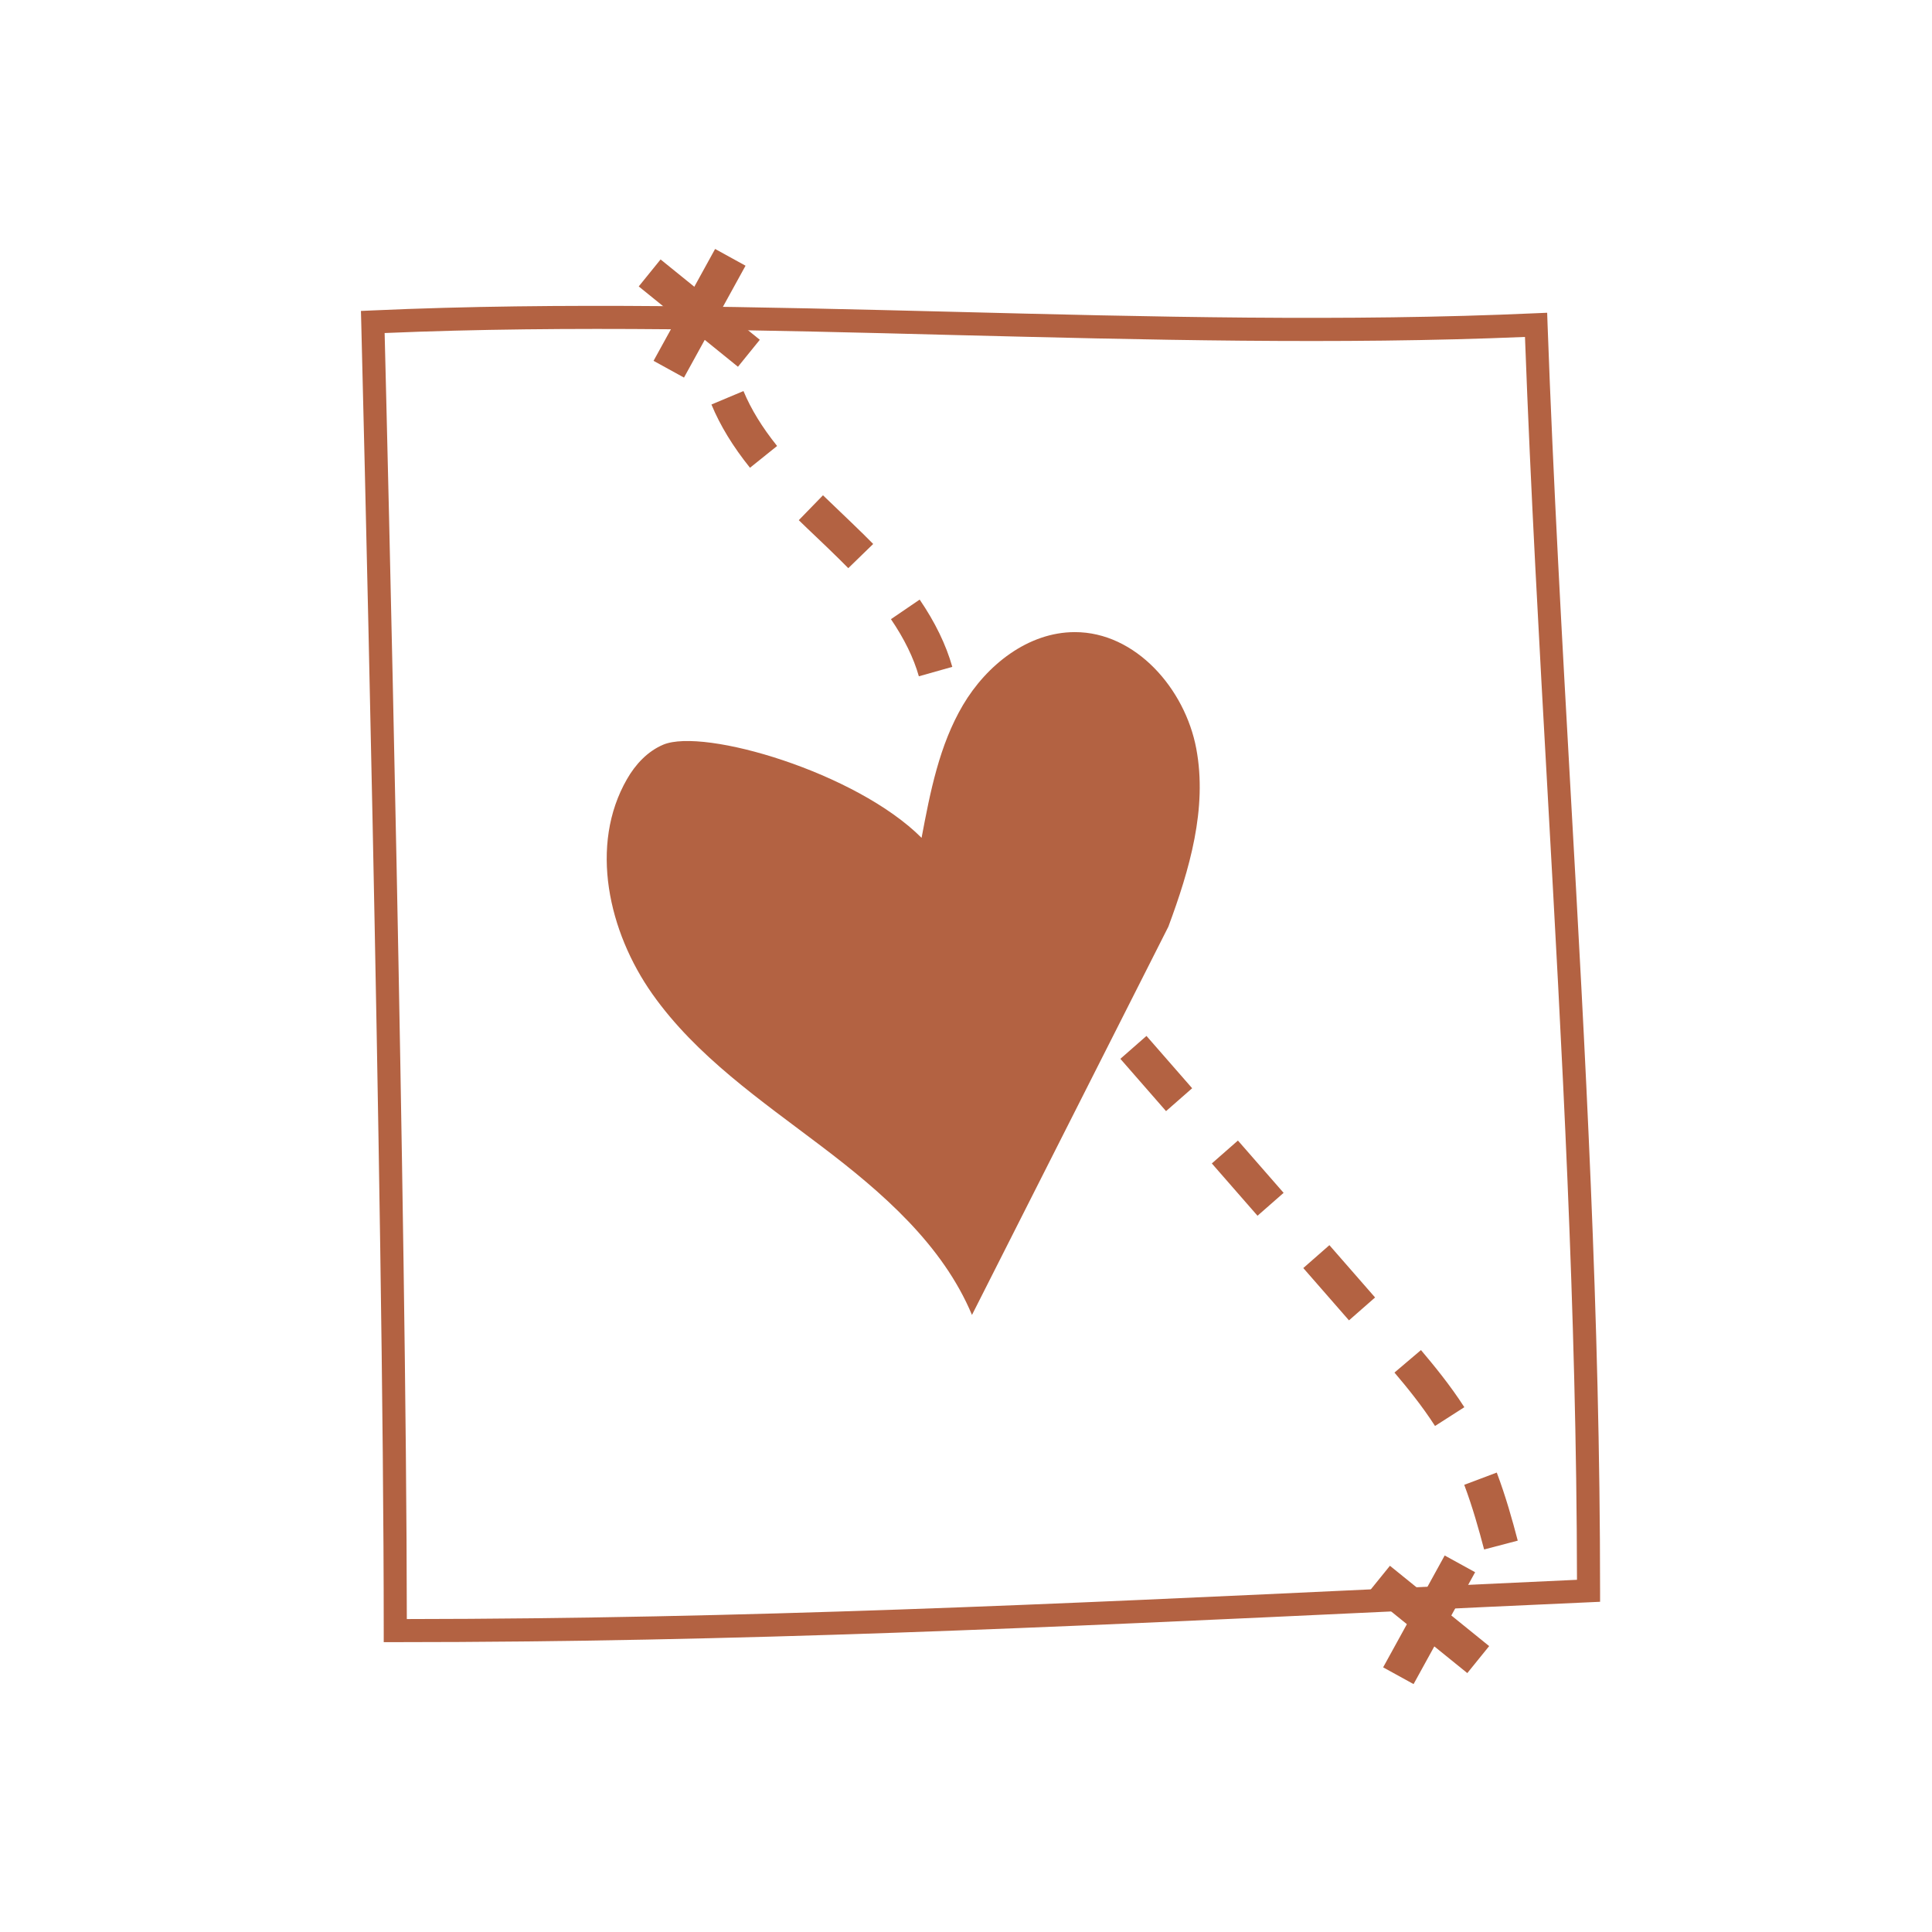 <svg width="100px" height="100px" xml:space="preserve" style="enable-background:new 0 0 192.43 192.43;" viewBox="0 0 192.43 192.43" y="0px" x="0px" xmlns:xlink="http://www.w3.org/1999/xlink" xmlns="http://www.w3.org/2000/svg" id="Layer_1" version="1.1">
<style type="text/css">
	.st0{fill:#EEEBDF;}
	.st1{fill:#738B73;}
	.st2{fill:#F7F7F2;}
	.st3{fill:#AC6E49;}
	.st4{fill:#A3A3A3;}
	.st5{display:none;}
	.st6{display:inline;}
	.st7{fill:#303B30;}
	.st8{fill:#AD6E49;}
	.st9{fill:#F0EDE0;}
	.st10{fill:#EFECDF;}
	.st11{fill:#FFFFFF;}
	.st12{fill:#738B73;stroke:#EEEBDF;stroke-miterlimit:10;}
	.st13{fill:#EEEBDF;stroke:#000000;stroke-miterlimit:10;}
	.st14{fill:#E9E3D3;}
	.st15{fill:none;stroke:#000000;stroke-miterlimit:10;stroke-dasharray:12,12,12,12,12,12;}
	.st16{fill:#EEECDE;}
	.st17{fill:none;stroke:#AC6E49;stroke-miterlimit:10;}
	.st18{fill:none;stroke:#F7F7F2;stroke-miterlimit:10;}
	.st19{fill:none;stroke:#000000;stroke-miterlimit:10;}
	.st20{fill:#ECE7DA;}
	.st21{fill:none;}
	.st22{fill:none;stroke:#AC6E49;stroke-width:13;stroke-miterlimit:10;}
	.st23{fill:none;stroke:#AC6E49;stroke-width:4;stroke-miterlimit:10;}
	.st24{fill-rule:evenodd;clip-rule:evenodd;fill:#AB6D47;}
	.st25{fill:#AB6D47;}
	.st26{fill:#B36242;}
	.st27{fill:none;stroke:#000000;stroke-width:3;stroke-miterlimit:10;}
	.st28{fill:none;stroke:#AB6D47;stroke-width:1.5;stroke-miterlimit:10;}
	.st29{fill:#A9B58A;}
	.st30{fill:none;stroke:#A9B58A;stroke-width:5;stroke-miterlimit:10;}
	.st31{fill-rule:evenodd;clip-rule:evenodd;fill:#A9B58A;}
	.st32{fill:none;stroke:#A9B58A;stroke-width:4;stroke-miterlimit:10;}
	.st33{fill:none;stroke:#A9B58A;stroke-width:1.5;stroke-miterlimit:10;}
	.st34{opacity:0.6;fill:#AC6D48;}
	.st35{opacity:0.4;fill:#AC6D48;}
	.st36{opacity:0.8;fill:#AC6D48;}
	.st37{fill:#AC6D48;}
	.st38{opacity:0.8;fill:#F7F7F2;}
	.st39{opacity:0.6;fill:#F7F7F2;}
	.st40{opacity:0.4;fill:#F7F7F2;}
	.st41{fill:#5F7053;}
	.st42{opacity:0.8;fill:#5F7053;}
	.st43{opacity:0.6;fill:#5F7053;}
	.st44{opacity:0.4;fill:#5F7053;}
	.st45{fill-rule:evenodd;clip-rule:evenodd;}
	.st46{fill-rule:evenodd;clip-rule:evenodd;fill:none;stroke:#000000;stroke-width:3;stroke-miterlimit:10;}
	.st47{fill:#B36142;}
	.st48{fill:#FAF8F2;}
	.st49{fill:#773E1B;}
	.st50{fill:#EDD2B4;}
	.st51{fill:none;stroke:#000000;stroke-width:0.2;stroke-miterlimit:10;}
	.st52{fill:#DB2525;}
	.st53{fill:none;stroke:#000000;stroke-width:2;stroke-miterlimit:10;}
	.st54{fill:#F0EDE6;}
	.st55{fill:#D9D7CA;}
	.st56{stroke:#000000;stroke-miterlimit:10;}
	.st57{enable-background:new    ;}
</style>
<g>
	
		<rect height="12.72" width="3.46" class="st26" transform="matrix(0.629 -0.777 0.777 0.629 -72.543 170.485)" y="154.89" x="140.63"></rect>
	
		<rect height="3.46" width="12.72" class="st26" transform="matrix(0.482 -0.876 0.876 0.482 -67.529 208.318)" y="159.52" x="136"></rect>
	<path d="M39.37,163.56h-1.15v-1.15c0-42.38-2.22-129.44-2.24-130.31l-0.03-1.13l1.13-0.05
		c18.83-0.85,38.75-0.34,58.01,0.14c19.22,0.49,39.1,0.99,57.85,0.14l1.16-0.05l0.04,1.16c0.57,15.74,1.45,31.44,2.3,46.61
		c1.44,25.64,2.93,52.16,2.93,79.52v1.1l-1.1,0.05c-6.74,0.3-13.34,0.61-19.85,0.92C104.96,162.08,73.35,163.56,39.37,163.56z
		 M38.31,33.17c0.26,10.3,2.17,87.96,2.21,128.09c33.49-0.03,64.74-1.49,97.79-3.04c6.16-0.29,12.4-0.58,18.76-0.87
		c-0.04-26.91-1.51-53.02-2.92-78.29c-0.83-14.82-1.69-30.12-2.26-45.5c-18.49,0.78-37.98,0.28-56.85-0.19
		C76.2,32.88,56.73,32.39,38.31,33.17z" class="st26"></path>
	
		<rect height="12.72" width="3.46" class="st26" transform="matrix(0.629 -0.777 0.777 0.629 1.607 65.713)" y="24.81" x="67.94"></rect>
	
		<rect height="3.46" width="12.72" class="st26" transform="matrix(0.482 -0.876 0.876 0.482 8.79 77.209)" y="29.44" x="63.31"></rect>
	<path d="M96.81,130.97c-2.93-7-8.93-12.2-14.98-16.79c-6.05-4.59-12.47-8.97-16.85-15.17s-6.32-14.83-2.53-21.41
		c0.84-1.47,2.05-2.77,3.61-3.43c4.06-1.7,19.23,2.77,25.73,9.28c0.86-4.56,1.76-9.22,4.12-13.22c2.36-4,6.5-7.27,11.14-7.27
		c6.06-0.01,10.98,5.64,12.1,11.6c1.12,5.96-0.67,12.06-2.78,17.74L96.81,130.97z" class="st26"></path>
	<path d="M91.52,67.36c-0.52-1.84-1.46-3.75-2.78-5.69l2.86-1.95c1.53,2.24,2.63,4.5,3.25,6.7L91.52,67.36z
		 M84.49,56.59c-0.31-0.32-0.63-0.63-0.94-0.94c-0.74-0.73-1.5-1.46-2.26-2.18c-0.58-0.55-1.16-1.1-1.73-1.66l2.41-2.48
		c0.57,0.55,1.14,1.1,1.71,1.64c0.77,0.74,1.55,1.48,2.3,2.22c0.33,0.33,0.66,0.66,0.99,0.99L84.49,56.59z M74.7,46.59
		c-1.7-2.12-2.96-4.18-3.84-6.3l3.19-1.34c0.76,1.82,1.86,3.61,3.35,5.47L74.7,46.59z" class="st26"></path>
	<path d="M147.82,154.33c-0.51-1.94-1.15-4.23-1.98-6.44l3.24-1.22c0.89,2.36,1.56,4.75,2.09,6.78L147.82,154.33z
		 M142.93,142.03c-1.31-2.04-2.85-3.92-4.04-5.32l2.64-2.24c1.26,1.49,2.9,3.48,4.32,5.69L142.93,142.03z M134.36,131.51l-4.55-5.21
		l2.6-2.28l4.55,5.21L134.36,131.51z M125.25,121.09l-4.55-5.21l2.6-2.28l4.55,5.21L125.25,121.09z M116.14,110.67l-4.55-5.21
		l2.6-2.28l4.55,5.21L116.14,110.67z" class="st26"></path>
</g>
</svg>
